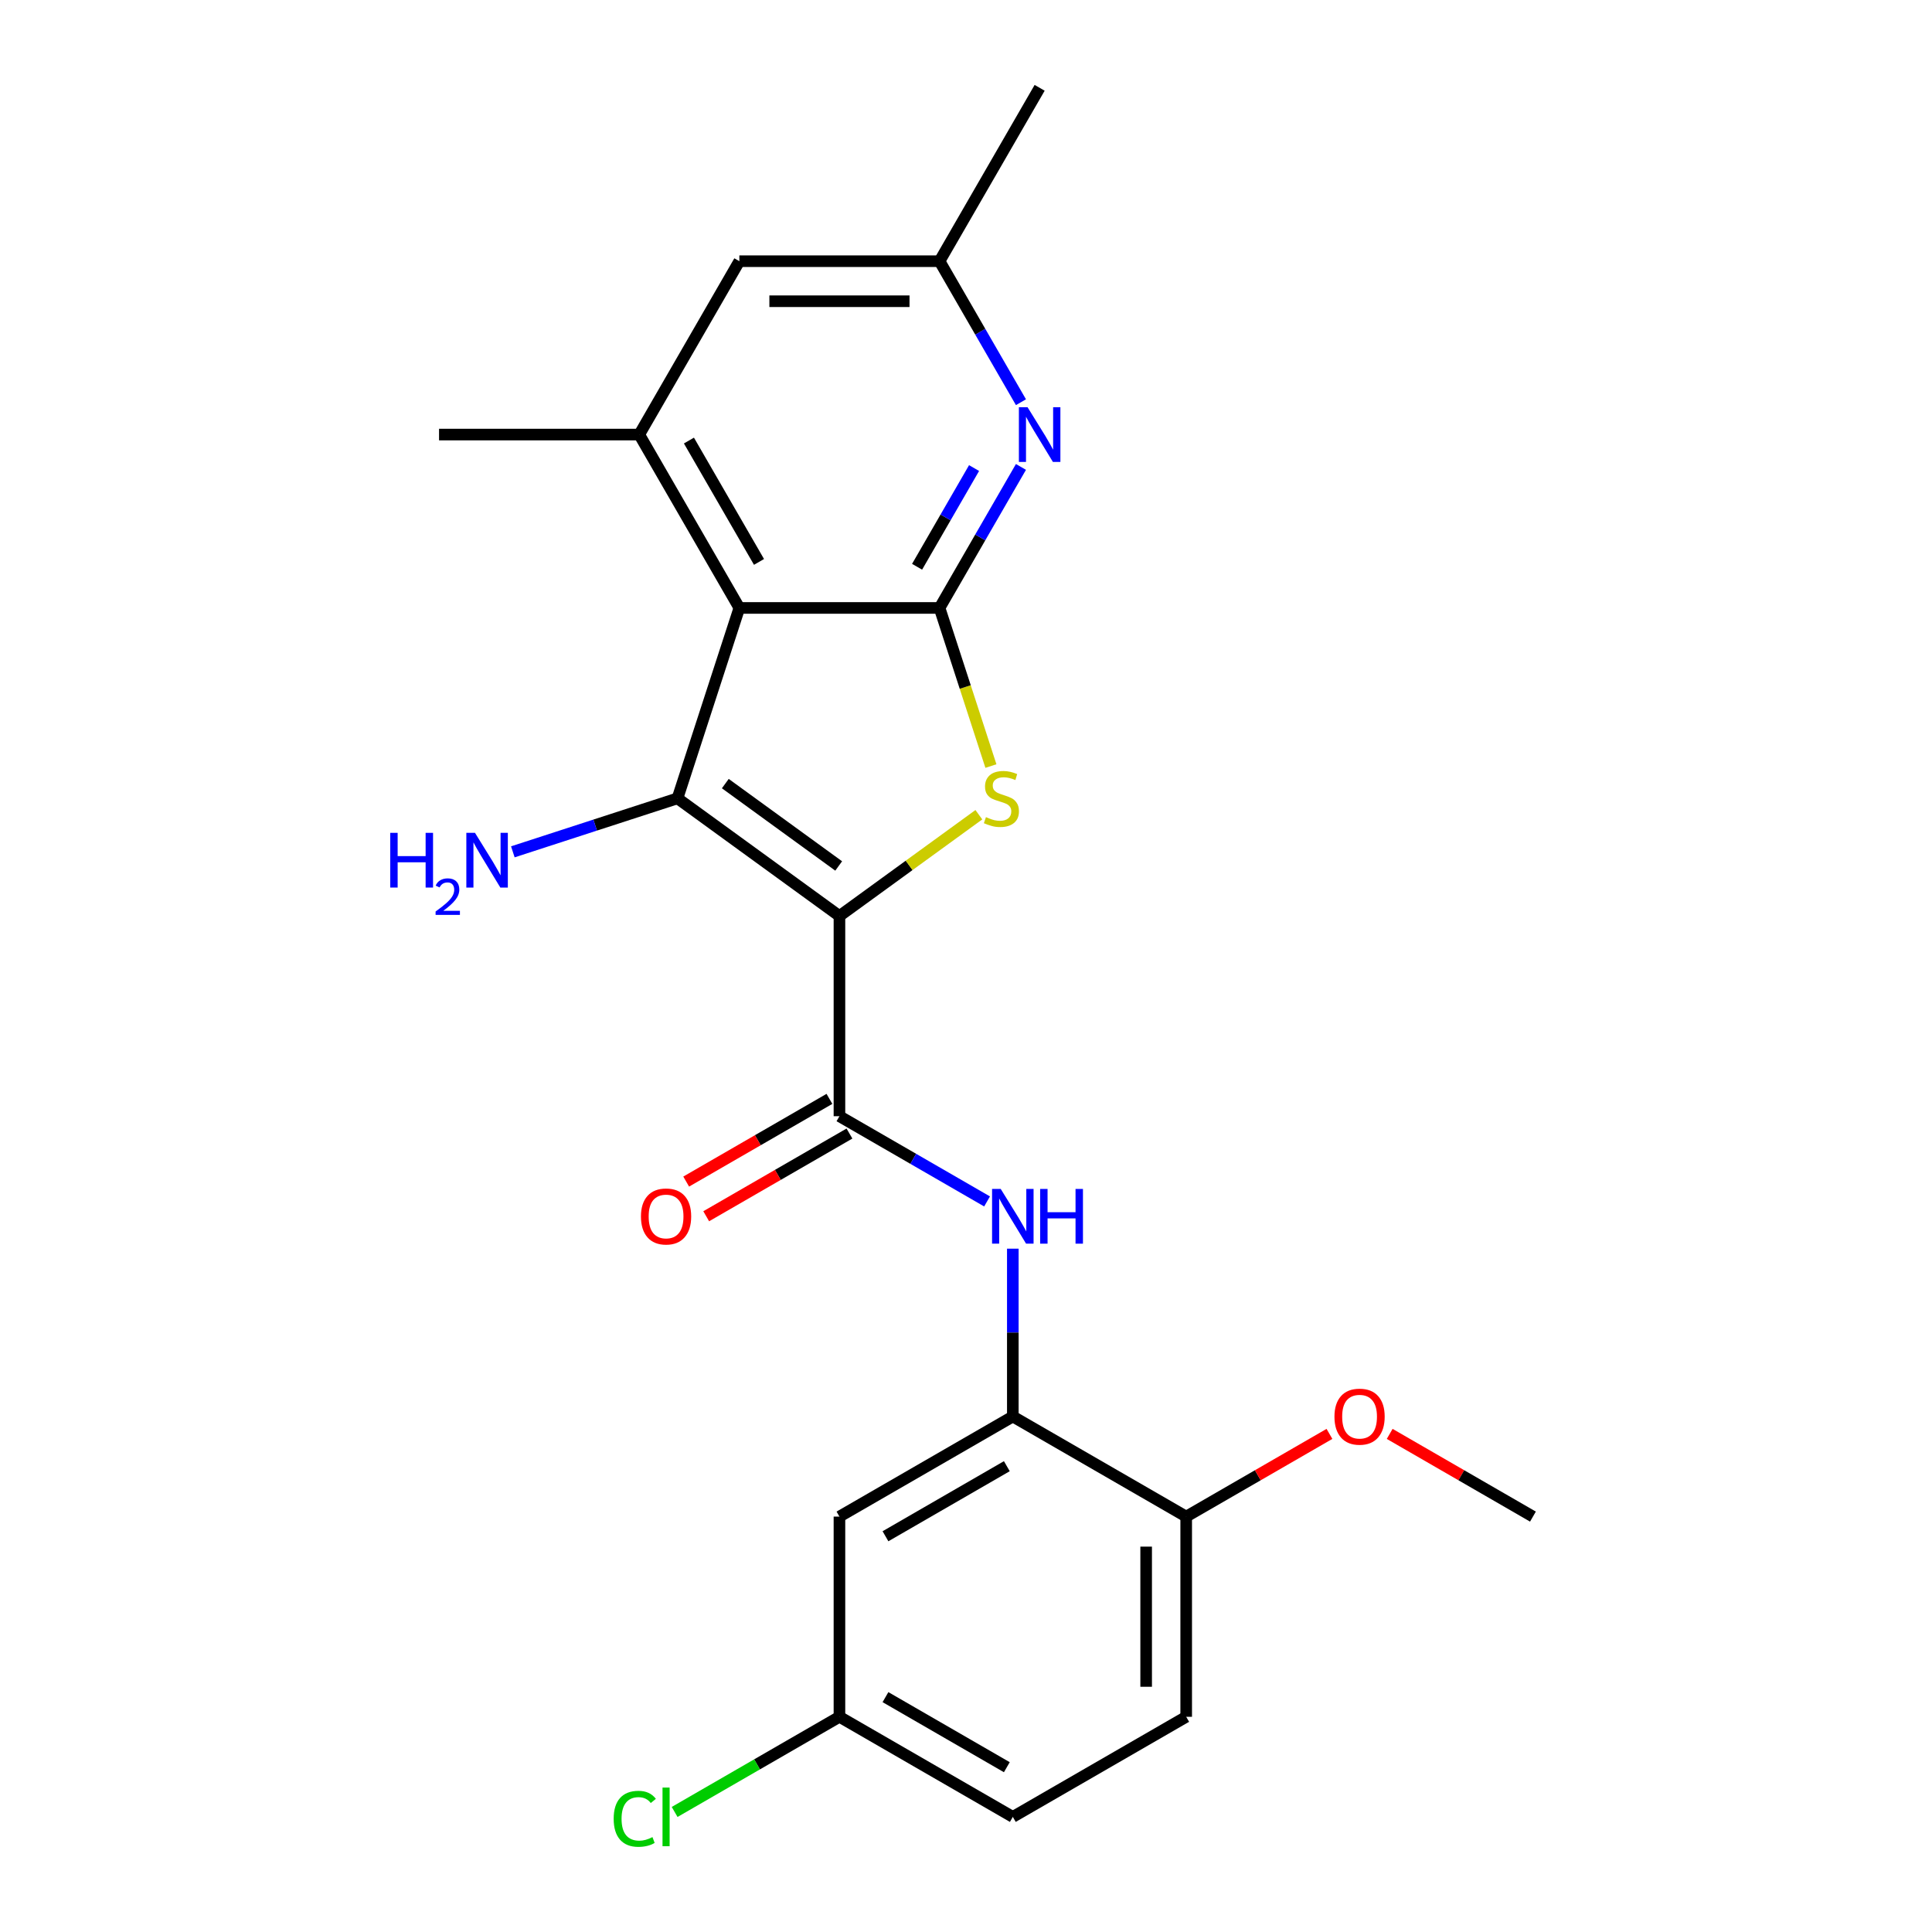 <?xml version='1.0' encoding='iso-8859-1'?>
<svg version='1.1' baseProfile='full'
              xmlns='http://www.w3.org/2000/svg'
                      xmlns:rdkit='http://www.rdkit.org/xml'
                      xmlns:xlink='http://www.w3.org/1999/xlink'
                  xml:space='preserve'
width='1000px' height='1000px' viewBox='0 0 1000 1000'>
<!-- END OF HEADER -->
<rect style='opacity:1.0;fill:#FFFFFF;stroke:none' width='1000' height='1000' x='0' y='0'> </rect>
<path class='bond-0' d='M 434.496,474.127 L 350.664,413.22' style='fill:none;fill-rule:evenodd;stroke:#000000;stroke-width:6px;stroke-linecap:butt;stroke-linejoin:miter;stroke-opacity:1' />
<path class='bond-0' d='M 434.102,448.224 L 375.42,405.589' style='fill:none;fill-rule:evenodd;stroke:#000000;stroke-width:6px;stroke-linecap:butt;stroke-linejoin:miter;stroke-opacity:1' />
<path class='bond-2' d='M 434.496,474.127 L 470.576,447.913' style='fill:none;fill-rule:evenodd;stroke:#000000;stroke-width:6px;stroke-linecap:butt;stroke-linejoin:miter;stroke-opacity:1' />
<path class='bond-2' d='M 470.576,447.913 L 506.656,421.699' style='fill:none;fill-rule:evenodd;stroke:#CCCC00;stroke-width:6px;stroke-linecap:butt;stroke-linejoin:miter;stroke-opacity:1' />
<path class='bond-4' d='M 434.496,474.127 L 434.496,577.748' style='fill:none;fill-rule:evenodd;stroke:#000000;stroke-width:6px;stroke-linecap:butt;stroke-linejoin:miter;stroke-opacity:1' />
<path class='bond-1' d='M 350.664,413.22 L 382.685,314.67' style='fill:none;fill-rule:evenodd;stroke:#000000;stroke-width:6px;stroke-linecap:butt;stroke-linejoin:miter;stroke-opacity:1' />
<path class='bond-14' d='M 350.664,413.22 L 308.055,427.064' style='fill:none;fill-rule:evenodd;stroke:#000000;stroke-width:6px;stroke-linecap:butt;stroke-linejoin:miter;stroke-opacity:1' />
<path class='bond-14' d='M 308.055,427.064 L 265.445,440.909' style='fill:none;fill-rule:evenodd;stroke:#0000FF;stroke-width:6px;stroke-linecap:butt;stroke-linejoin:miter;stroke-opacity:1' />
<path class='bond-6' d='M 382.685,314.67 L 330.874,224.932' style='fill:none;fill-rule:evenodd;stroke:#000000;stroke-width:6px;stroke-linecap:butt;stroke-linejoin:miter;stroke-opacity:1' />
<path class='bond-6' d='M 392.861,290.847 L 356.594,228.03' style='fill:none;fill-rule:evenodd;stroke:#000000;stroke-width:6px;stroke-linecap:butt;stroke-linejoin:miter;stroke-opacity:1' />
<path class='bond-23' d='M 382.685,314.67 L 486.306,314.67' style='fill:none;fill-rule:evenodd;stroke:#000000;stroke-width:6px;stroke-linecap:butt;stroke-linejoin:miter;stroke-opacity:1' />
<path class='bond-3' d='M 512.897,396.509 L 499.602,355.59' style='fill:none;fill-rule:evenodd;stroke:#CCCC00;stroke-width:6px;stroke-linecap:butt;stroke-linejoin:miter;stroke-opacity:1' />
<path class='bond-3' d='M 499.602,355.59 L 486.306,314.67' style='fill:none;fill-rule:evenodd;stroke:#000000;stroke-width:6px;stroke-linecap:butt;stroke-linejoin:miter;stroke-opacity:1' />
<path class='bond-5' d='M 486.306,314.67 L 507.376,278.176' style='fill:none;fill-rule:evenodd;stroke:#000000;stroke-width:6px;stroke-linecap:butt;stroke-linejoin:miter;stroke-opacity:1' />
<path class='bond-5' d='M 507.376,278.176 L 528.446,241.682' style='fill:none;fill-rule:evenodd;stroke:#0000FF;stroke-width:6px;stroke-linecap:butt;stroke-linejoin:miter;stroke-opacity:1' />
<path class='bond-5' d='M 474.679,293.36 L 489.428,267.814' style='fill:none;fill-rule:evenodd;stroke:#000000;stroke-width:6px;stroke-linecap:butt;stroke-linejoin:miter;stroke-opacity:1' />
<path class='bond-5' d='M 489.428,267.814 L 504.177,242.268' style='fill:none;fill-rule:evenodd;stroke:#0000FF;stroke-width:6px;stroke-linecap:butt;stroke-linejoin:miter;stroke-opacity:1' />
<path class='bond-7' d='M 434.496,577.748 L 472.7,599.805' style='fill:none;fill-rule:evenodd;stroke:#000000;stroke-width:6px;stroke-linecap:butt;stroke-linejoin:miter;stroke-opacity:1' />
<path class='bond-7' d='M 472.7,599.805 L 510.904,621.862' style='fill:none;fill-rule:evenodd;stroke:#0000FF;stroke-width:6px;stroke-linecap:butt;stroke-linejoin:miter;stroke-opacity:1' />
<path class='bond-12' d='M 429.315,568.774 L 392.241,590.178' style='fill:none;fill-rule:evenodd;stroke:#000000;stroke-width:6px;stroke-linecap:butt;stroke-linejoin:miter;stroke-opacity:1' />
<path class='bond-12' d='M 392.241,590.178 L 355.167,611.583' style='fill:none;fill-rule:evenodd;stroke:#FF0000;stroke-width:6px;stroke-linecap:butt;stroke-linejoin:miter;stroke-opacity:1' />
<path class='bond-12' d='M 439.677,586.722 L 402.603,608.126' style='fill:none;fill-rule:evenodd;stroke:#000000;stroke-width:6px;stroke-linecap:butt;stroke-linejoin:miter;stroke-opacity:1' />
<path class='bond-12' d='M 402.603,608.126 L 365.529,629.531' style='fill:none;fill-rule:evenodd;stroke:#FF0000;stroke-width:6px;stroke-linecap:butt;stroke-linejoin:miter;stroke-opacity:1' />
<path class='bond-11' d='M 528.446,208.181 L 507.376,171.687' style='fill:none;fill-rule:evenodd;stroke:#0000FF;stroke-width:6px;stroke-linecap:butt;stroke-linejoin:miter;stroke-opacity:1' />
<path class='bond-11' d='M 507.376,171.687 L 486.306,135.193' style='fill:none;fill-rule:evenodd;stroke:#000000;stroke-width:6px;stroke-linecap:butt;stroke-linejoin:miter;stroke-opacity:1' />
<path class='bond-10' d='M 330.874,224.932 L 382.685,135.193' style='fill:none;fill-rule:evenodd;stroke:#000000;stroke-width:6px;stroke-linecap:butt;stroke-linejoin:miter;stroke-opacity:1' />
<path class='bond-20' d='M 330.874,224.932 L 227.253,224.932' style='fill:none;fill-rule:evenodd;stroke:#000000;stroke-width:6px;stroke-linecap:butt;stroke-linejoin:miter;stroke-opacity:1' />
<path class='bond-8' d='M 524.234,646.309 L 524.234,689.744' style='fill:none;fill-rule:evenodd;stroke:#0000FF;stroke-width:6px;stroke-linecap:butt;stroke-linejoin:miter;stroke-opacity:1' />
<path class='bond-8' d='M 524.234,689.744 L 524.234,733.179' style='fill:none;fill-rule:evenodd;stroke:#000000;stroke-width:6px;stroke-linecap:butt;stroke-linejoin:miter;stroke-opacity:1' />
<path class='bond-9' d='M 524.234,733.179 L 434.496,784.99' style='fill:none;fill-rule:evenodd;stroke:#000000;stroke-width:6px;stroke-linecap:butt;stroke-linejoin:miter;stroke-opacity:1' />
<path class='bond-9' d='M 521.135,758.899 L 458.318,795.166' style='fill:none;fill-rule:evenodd;stroke:#000000;stroke-width:6px;stroke-linecap:butt;stroke-linejoin:miter;stroke-opacity:1' />
<path class='bond-13' d='M 524.234,733.179 L 613.973,784.99' style='fill:none;fill-rule:evenodd;stroke:#000000;stroke-width:6px;stroke-linecap:butt;stroke-linejoin:miter;stroke-opacity:1' />
<path class='bond-16' d='M 434.496,784.99 L 434.496,888.611' style='fill:none;fill-rule:evenodd;stroke:#000000;stroke-width:6px;stroke-linecap:butt;stroke-linejoin:miter;stroke-opacity:1' />
<path class='bond-24' d='M 382.685,135.193 L 486.306,135.193' style='fill:none;fill-rule:evenodd;stroke:#000000;stroke-width:6px;stroke-linecap:butt;stroke-linejoin:miter;stroke-opacity:1' />
<path class='bond-24' d='M 398.228,155.917 L 470.763,155.917' style='fill:none;fill-rule:evenodd;stroke:#000000;stroke-width:6px;stroke-linecap:butt;stroke-linejoin:miter;stroke-opacity:1' />
<path class='bond-21' d='M 486.306,135.193 L 538.117,45.455' style='fill:none;fill-rule:evenodd;stroke:#000000;stroke-width:6px;stroke-linecap:butt;stroke-linejoin:miter;stroke-opacity:1' />
<path class='bond-15' d='M 613.973,784.99 L 613.973,888.611' style='fill:none;fill-rule:evenodd;stroke:#000000;stroke-width:6px;stroke-linecap:butt;stroke-linejoin:miter;stroke-opacity:1' />
<path class='bond-15' d='M 593.248,800.533 L 593.248,873.068' style='fill:none;fill-rule:evenodd;stroke:#000000;stroke-width:6px;stroke-linecap:butt;stroke-linejoin:miter;stroke-opacity:1' />
<path class='bond-19' d='M 613.973,784.99 L 651.047,763.585' style='fill:none;fill-rule:evenodd;stroke:#000000;stroke-width:6px;stroke-linecap:butt;stroke-linejoin:miter;stroke-opacity:1' />
<path class='bond-19' d='M 651.047,763.585 L 688.121,742.181' style='fill:none;fill-rule:evenodd;stroke:#FF0000;stroke-width:6px;stroke-linecap:butt;stroke-linejoin:miter;stroke-opacity:1' />
<path class='bond-17' d='M 613.973,888.611 L 524.234,940.422' style='fill:none;fill-rule:evenodd;stroke:#000000;stroke-width:6px;stroke-linecap:butt;stroke-linejoin:miter;stroke-opacity:1' />
<path class='bond-18' d='M 434.496,888.611 L 391.842,913.237' style='fill:none;fill-rule:evenodd;stroke:#000000;stroke-width:6px;stroke-linecap:butt;stroke-linejoin:miter;stroke-opacity:1' />
<path class='bond-18' d='M 391.842,913.237 L 349.188,937.864' style='fill:none;fill-rule:evenodd;stroke:#00CC00;stroke-width:6px;stroke-linecap:butt;stroke-linejoin:miter;stroke-opacity:1' />
<path class='bond-25' d='M 434.496,888.611 L 524.234,940.422' style='fill:none;fill-rule:evenodd;stroke:#000000;stroke-width:6px;stroke-linecap:butt;stroke-linejoin:miter;stroke-opacity:1' />
<path class='bond-25' d='M 458.318,878.435 L 521.135,914.702' style='fill:none;fill-rule:evenodd;stroke:#000000;stroke-width:6px;stroke-linecap:butt;stroke-linejoin:miter;stroke-opacity:1' />
<path class='bond-22' d='M 719.302,742.181 L 756.376,763.585' style='fill:none;fill-rule:evenodd;stroke:#FF0000;stroke-width:6px;stroke-linecap:butt;stroke-linejoin:miter;stroke-opacity:1' />
<path class='bond-22' d='M 756.376,763.585 L 793.45,784.99' style='fill:none;fill-rule:evenodd;stroke:#000000;stroke-width:6px;stroke-linecap:butt;stroke-linejoin:miter;stroke-opacity:1' />
<path  class='atom-3' d='M 510.327 422.94
Q 510.647 423.06, 511.967 423.62
Q 513.287 424.18, 514.727 424.54
Q 516.207 424.86, 517.647 424.86
Q 520.327 424.86, 521.887 423.58
Q 523.447 422.26, 523.447 419.98
Q 523.447 418.42, 522.647 417.46
Q 521.887 416.5, 520.687 415.98
Q 519.487 415.46, 517.487 414.86
Q 514.967 414.1, 513.447 413.38
Q 511.967 412.66, 510.887 411.14
Q 509.847 409.62, 509.847 407.06
Q 509.847 403.5, 512.247 401.3
Q 514.687 399.1, 519.487 399.1
Q 522.767 399.1, 526.487 400.66
L 525.567 403.74
Q 522.167 402.34, 519.607 402.34
Q 516.847 402.34, 515.327 403.5
Q 513.807 404.62, 513.847 406.58
Q 513.847 408.1, 514.607 409.02
Q 515.407 409.94, 516.527 410.46
Q 517.687 410.98, 519.607 411.58
Q 522.167 412.38, 523.687 413.18
Q 525.207 413.98, 526.287 415.62
Q 527.407 417.22, 527.407 419.98
Q 527.407 423.9, 524.767 426.02
Q 522.167 428.1, 517.807 428.1
Q 515.287 428.1, 513.367 427.54
Q 511.487 427.02, 509.247 426.1
L 510.327 422.94
' fill='#CCCC00'/>
<path  class='atom-6' d='M 531.857 210.772
L 541.137 225.772
Q 542.057 227.252, 543.537 229.932
Q 545.017 232.612, 545.097 232.772
L 545.097 210.772
L 548.857 210.772
L 548.857 239.092
L 544.977 239.092
L 535.017 222.692
Q 533.857 220.772, 532.617 218.572
Q 531.417 216.372, 531.057 215.692
L 531.057 239.092
L 527.377 239.092
L 527.377 210.772
L 531.857 210.772
' fill='#0000FF'/>
<path  class='atom-8' d='M 517.974 615.398
L 527.254 630.398
Q 528.174 631.878, 529.654 634.558
Q 531.134 637.238, 531.214 637.398
L 531.214 615.398
L 534.974 615.398
L 534.974 643.718
L 531.094 643.718
L 521.134 627.318
Q 519.974 625.398, 518.734 623.198
Q 517.534 620.998, 517.174 620.318
L 517.174 643.718
L 513.494 643.718
L 513.494 615.398
L 517.974 615.398
' fill='#0000FF'/>
<path  class='atom-8' d='M 538.374 615.398
L 542.214 615.398
L 542.214 627.438
L 556.694 627.438
L 556.694 615.398
L 560.534 615.398
L 560.534 643.718
L 556.694 643.718
L 556.694 630.638
L 542.214 630.638
L 542.214 643.718
L 538.374 643.718
L 538.374 615.398
' fill='#0000FF'/>
<path  class='atom-13' d='M 331.757 629.638
Q 331.757 622.838, 335.117 619.038
Q 338.477 615.238, 344.757 615.238
Q 351.037 615.238, 354.397 619.038
Q 357.757 622.838, 357.757 629.638
Q 357.757 636.518, 354.357 640.438
Q 350.957 644.318, 344.757 644.318
Q 338.517 644.318, 335.117 640.438
Q 331.757 636.558, 331.757 629.638
M 344.757 641.118
Q 349.077 641.118, 351.397 638.238
Q 353.757 635.318, 353.757 629.638
Q 353.757 624.078, 351.397 621.278
Q 349.077 618.438, 344.757 618.438
Q 340.437 618.438, 338.077 621.238
Q 335.757 624.038, 335.757 629.638
Q 335.757 635.358, 338.077 638.238
Q 340.437 641.118, 344.757 641.118
' fill='#FF0000'/>
<path  class='atom-15' d='M 201.982 431.08
L 205.822 431.08
L 205.822 443.12
L 220.302 443.12
L 220.302 431.08
L 224.142 431.08
L 224.142 459.4
L 220.302 459.4
L 220.302 446.32
L 205.822 446.32
L 205.822 459.4
L 201.982 459.4
L 201.982 431.08
' fill='#0000FF'/>
<path  class='atom-15' d='M 225.515 458.407
Q 226.201 456.638, 227.838 455.661
Q 229.475 454.658, 231.745 454.658
Q 234.57 454.658, 236.154 456.189
Q 237.738 457.72, 237.738 460.439
Q 237.738 463.211, 235.679 465.799
Q 233.646 468.386, 229.422 471.448
L 238.055 471.448
L 238.055 473.56
L 225.462 473.56
L 225.462 471.791
Q 228.947 469.31, 231.006 467.462
Q 233.092 465.614, 234.095 463.951
Q 235.098 462.287, 235.098 460.571
Q 235.098 458.776, 234.2 457.773
Q 233.303 456.77, 231.745 456.77
Q 230.24 456.77, 229.237 457.377
Q 228.234 457.984, 227.521 459.331
L 225.515 458.407
' fill='#0000FF'/>
<path  class='atom-15' d='M 245.855 431.08
L 255.135 446.08
Q 256.055 447.56, 257.535 450.24
Q 259.015 452.92, 259.095 453.08
L 259.095 431.08
L 262.855 431.08
L 262.855 459.4
L 258.975 459.4
L 249.015 443
Q 247.855 441.08, 246.615 438.88
Q 245.415 436.68, 245.055 436
L 245.055 459.4
L 241.375 459.4
L 241.375 431.08
L 245.855 431.08
' fill='#0000FF'/>
<path  class='atom-19' d='M 317.637 941.402
Q 317.637 934.362, 320.917 930.682
Q 324.237 926.962, 330.517 926.962
Q 336.357 926.962, 339.477 931.082
L 336.837 933.242
Q 334.557 930.242, 330.517 930.242
Q 326.237 930.242, 323.957 933.122
Q 321.717 935.962, 321.717 941.402
Q 321.717 947.002, 324.037 949.882
Q 326.397 952.762, 330.957 952.762
Q 334.077 952.762, 337.717 950.882
L 338.837 953.882
Q 337.357 954.842, 335.117 955.402
Q 332.877 955.962, 330.397 955.962
Q 324.237 955.962, 320.917 952.202
Q 317.637 948.442, 317.637 941.402
' fill='#00CC00'/>
<path  class='atom-19' d='M 342.917 925.242
L 346.597 925.242
L 346.597 955.602
L 342.917 955.602
L 342.917 925.242
' fill='#00CC00'/>
<path  class='atom-20' d='M 690.711 733.259
Q 690.711 726.459, 694.071 722.659
Q 697.431 718.859, 703.711 718.859
Q 709.991 718.859, 713.351 722.659
Q 716.711 726.459, 716.711 733.259
Q 716.711 740.139, 713.311 744.059
Q 709.911 747.939, 703.711 747.939
Q 697.471 747.939, 694.071 744.059
Q 690.711 740.179, 690.711 733.259
M 703.711 744.739
Q 708.031 744.739, 710.351 741.859
Q 712.711 738.939, 712.711 733.259
Q 712.711 727.699, 710.351 724.899
Q 708.031 722.059, 703.711 722.059
Q 699.391 722.059, 697.031 724.859
Q 694.711 727.659, 694.711 733.259
Q 694.711 738.979, 697.031 741.859
Q 699.391 744.739, 703.711 744.739
' fill='#FF0000'/>
</svg>
